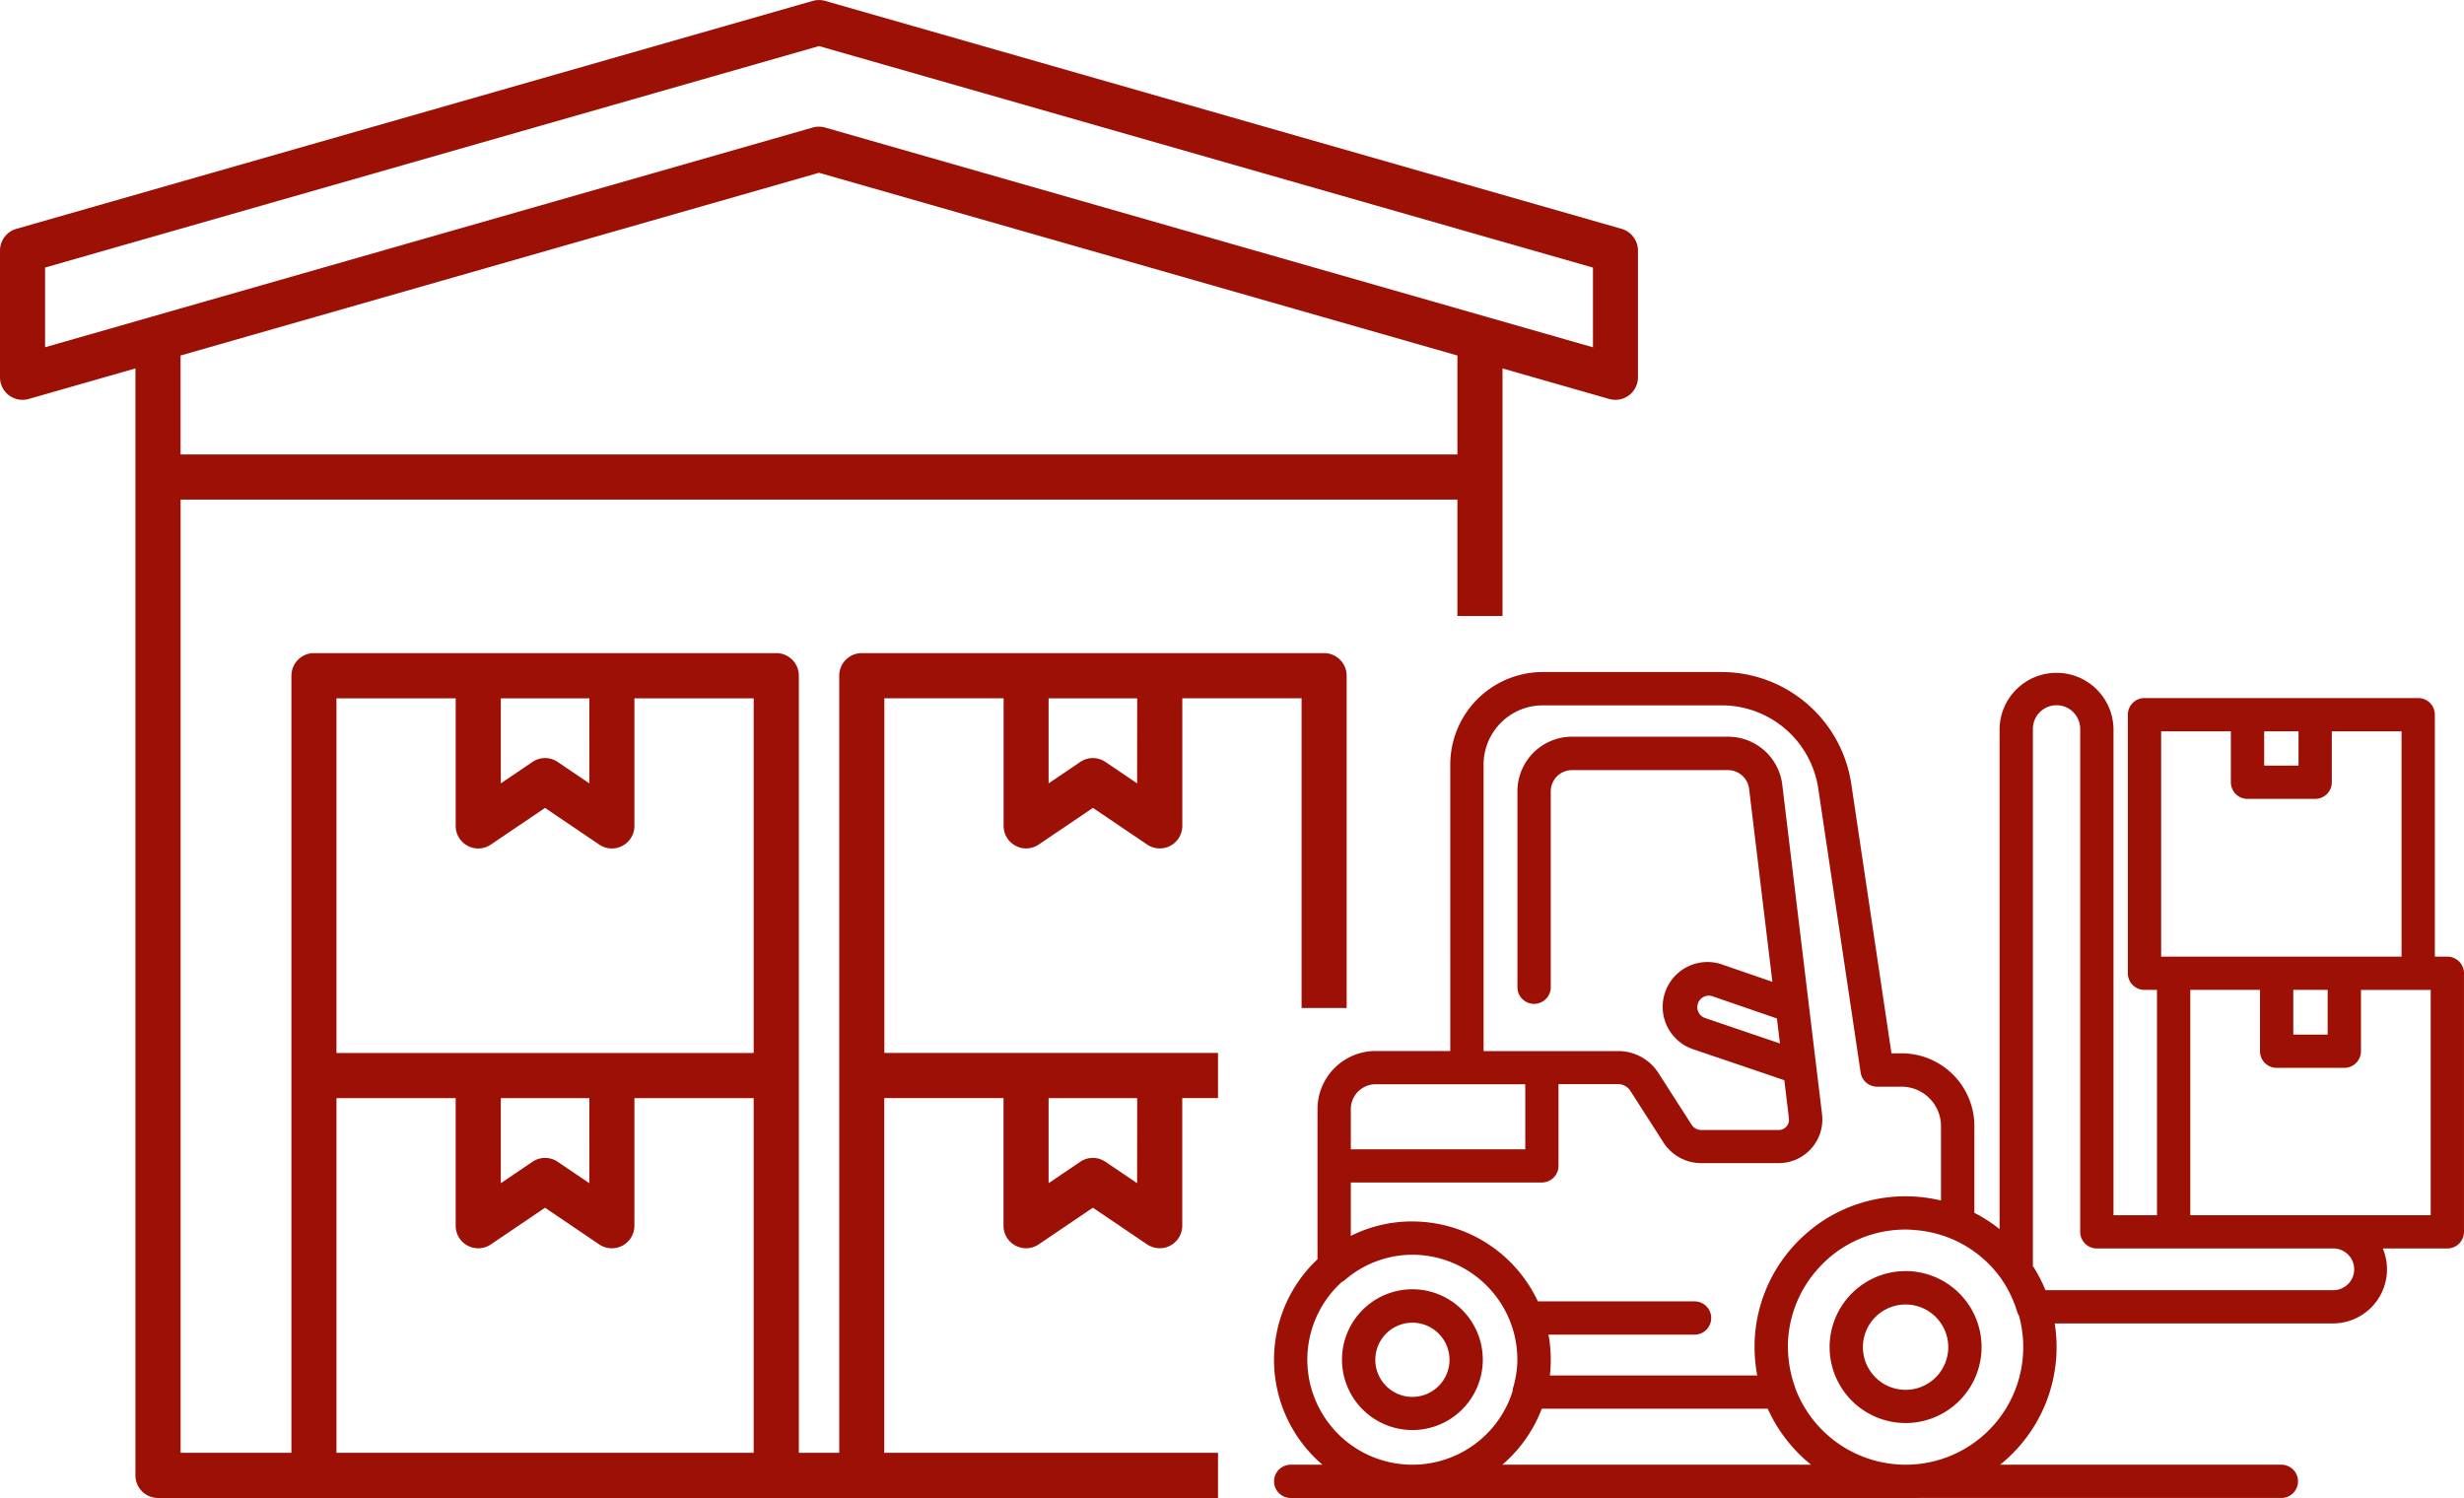 <svg xmlns="http://www.w3.org/2000/svg" width="175.998" height="107.005" viewBox="0 0 175.998 107.005">
  <g id="Group_3" data-name="Group 3" transform="translate(-671.001 -3674.995)">
    <path id="Shape_5" data-name="Shape 5" d="M758,3782H682.286a1.614,1.614,0,0,1-1.611-1.613v-79.075l-7.622,2.182a1.61,1.61,0,0,1-2.053-1.552v-9.048a1.619,1.619,0,0,1,1.167-1.551l56.889-16.284a1.629,1.629,0,0,1,.885,0l56.889,16.284a1.619,1.619,0,0,1,1.168,1.551v9.048a1.611,1.611,0,0,1-1.611,1.614,1.647,1.647,0,0,1-.443-.062l-7.622-2.181V3719H775.1v-8.316H683.9v68.088h7.916v-55.51a1.613,1.613,0,0,1,1.61-1.613h33.025a1.613,1.613,0,0,1,1.61,1.613v55.51h2.884v-55.51a1.613,1.613,0,0,1,1.61-1.613h33.024a1.613,1.613,0,0,1,1.61,1.613V3747h-3.219v-22.125h-8.519v9.113a1.609,1.609,0,0,1-2.512,1.335l-3.872-2.619-3.871,2.619a1.6,1.6,0,0,1-.9.277,1.611,1.611,0,0,1-1.61-1.612v-9.113h-8.518v25.334H758v3.226h-2.553v9.114a1.611,1.611,0,0,1-2.512,1.336l-3.872-2.62-3.871,2.62a1.6,1.6,0,0,1-.9.276,1.627,1.627,0,0,1-.757-.188,1.609,1.609,0,0,1-.855-1.424v-9.114h-8.518v25.336H758V3782Zm-62.966-28.562v25.336h29.8v-25.336h-8.518v9.114a1.612,1.612,0,0,1-2.513,1.336l-3.871-2.62-3.872,2.62a1.6,1.6,0,0,1-.9.276,1.627,1.627,0,0,1-.757-.188,1.608,1.608,0,0,1-.854-1.424v-9.114Zm57.193,0H745.9v6.077l2.261-1.53a1.6,1.6,0,0,1,1.8,0l2.261,1.53Zm-39.129,0h-6.326v6.077l2.262-1.53a1.6,1.6,0,0,1,1.8,0l2.26,1.53Zm-18.064-28.56v25.334h29.8v-25.334h-8.518v9.113a1.61,1.61,0,0,1-2.513,1.335l-3.871-2.619-3.872,2.619a1.6,1.6,0,0,1-.9.277,1.61,1.61,0,0,1-1.61-1.612v-9.113Zm57.193,0H745.9v6.076l2.261-1.53a1.6,1.6,0,0,1,1.8,0l2.261,1.53Zm-39.129,0h-6.326v6.076l2.262-1.53a1.6,1.6,0,0,1,1.8,0l2.26,1.53Zm16.4-37.541-45.6,13.053v7.07H775.1v-7.07l-45.6-13.053Zm0-3.291a1.623,1.623,0,0,1,.443.061l47.187,13.506.03.009.025.007,7.6,2.175v-5.693L729.5,3678.286l-55.279,15.821v5.693l7.6-2.176.022-.007.023-.007,47.19-13.507A1.624,1.624,0,0,1,729.5,3684.044Z" fill="#9c1006"/>
    <path id="Shape_7" data-name="Shape 7" d="M763.192,3782a1.188,1.188,0,1,1,0-2.376h2.268a9.855,9.855,0,0,1-.353-14.677v-10.728a4.155,4.155,0,0,1,4.153-4.148h5.331V3729.6a6.614,6.614,0,0,1,6.609-6.6h12.808a9.374,9.374,0,0,1,9.217,7.937l2.88,19.3h.721a5.2,5.2,0,0,1,5.2,5.193v6.2a10.794,10.794,0,0,1,1.8,1.164v-35.732a4.069,4.069,0,0,1,8.137,0V3761.8h3.106v-16.094h-.892a1.189,1.189,0,0,1-1.189-1.188v-18.47a1.189,1.189,0,0,1,1.189-1.188h19.551a1.189,1.189,0,0,1,1.189,1.188v17.282h.891a1.189,1.189,0,0,1,1.19,1.188v18.471a1.188,1.188,0,0,1-1.19,1.187H841.2a3.865,3.865,0,0,1-3.57,5.355H817.765a10.771,10.771,0,0,1-3.9,10.092h20.09a1.188,1.188,0,1,1,0,2.376Zm43.92-2.376a8.4,8.4,0,0,0,8.1-10.646,1.188,1.188,0,0,1-.128-.275,8.332,8.332,0,0,0-1.051-2.232q-.026-.037-.048-.076a8.306,8.306,0,0,0-6.263-3.538q-.227-.023-.456-.031h-.157a8.373,8.373,0,0,0-5.328,1.906,8.974,8.974,0,0,0-.875.84,8.365,8.365,0,0,0-2.2,5.5v.012c0,.012,0,.024,0,.036s0,.018,0,.027,0,.015,0,.022,0,.035,0,.052c.009.309.017.519.037.725a8.385,8.385,0,0,0,.459,2.09,1.17,1.17,0,0,1,.04.139A8.422,8.422,0,0,0,807.112,3779.623Zm-6.75,0a10.843,10.843,0,0,1-3.094-4H781.127a9.914,9.914,0,0,1-2.817,4Zm-35.981-7.5a7.505,7.505,0,0,0,14.659,2.263,1.188,1.188,0,0,1,.042-.268,7.657,7.657,0,0,0,.3-1.8q0-.1,0-.2a7.455,7.455,0,0,0-.418-2.469,1.182,1.182,0,0,1-.074-.2,7.518,7.518,0,0,0-7.011-4.825H771.8a7.4,7.4,0,0,0-4.734,1.8,1.185,1.185,0,0,1-.226.15A7.477,7.477,0,0,0,764.381,3772.126Zm32.136,1.125a10.776,10.776,0,0,1-.191-2.026q0-.033,0-.065c0-.012,0-.023,0-.034s0-.02,0-.031,0-.029,0-.043,0-.013,0-.02,0-.036,0-.054v-.006a10.752,10.752,0,0,1,3.807-7.959,10.22,10.22,0,0,1,.944-.722,10.355,10.355,0,0,1,.891-.541,10.689,10.689,0,0,1,1.808-.774l.007,0,.037-.012a10.747,10.747,0,0,1,3.113-.51h.232a10.8,10.8,0,0,1,2.477.3v-5.316a2.821,2.821,0,0,0-2.819-2.816H805.08a1.19,1.19,0,0,1-1.177-1.013l-3.032-20.317a6.978,6.978,0,0,0-6.863-5.91H781.2a4.233,4.233,0,0,0-4.23,4.227v20.469h9.612a3.409,3.409,0,0,1,2.884,1.578l2.357,3.677a.831.831,0,0,0,.7.385h5.524a.738.738,0,0,0,.734-.827l-.33-2.732-6.426-2.183a3.2,3.2,0,1,1,2.074-6.051l3.5,1.207-1.663-13.787a1.521,1.521,0,0,0-1.509-1.336H783.289a1.52,1.52,0,0,0-1.521,1.519v13.989a1.19,1.19,0,0,1-2.38,0V3731.52a3.9,3.9,0,0,1,3.9-3.9h11.146a3.9,3.9,0,0,1,3.871,3.429l1.886,15.637c0,.023.006.045.008.068l.523,4.333c0,.021.006.042.008.064l.415,3.441a3.117,3.117,0,0,1-3.1,3.488h-5.524a3.2,3.2,0,0,1-2.707-1.481l-2.357-3.677a1.041,1.041,0,0,0-.881-.482h-4.255v5.835a1.19,1.19,0,0,1-1.19,1.188H767.486v3.815a9.821,9.821,0,0,1,4.11-1.029h0l.065,0h.225a9.9,9.9,0,0,1,8.96,5.707h11.194a1.188,1.188,0,1,1,0,2.377H781.606a9.935,9.935,0,0,1,.1,2.914Zm41.11-6.094a1.49,1.49,0,1,0,0-2.979H820.774a1.188,1.188,0,0,1-1.189-1.187v-35.926a1.69,1.69,0,0,0-3.38,0v38.369a10.748,10.748,0,0,1,.9,1.723Zm6.992-5.355v-16.094h-4.98v4.381a1.189,1.189,0,0,1-1.189,1.188h-4.831a1.189,1.189,0,0,1-1.19-1.188v-4.381h-4.98V3761.8h17.171Zm-64.672-4.707v-4.647H769.26a1.776,1.776,0,0,0-1.774,1.772v2.875Zm12.635-10.822a.814.814,0,0,0-.345.669.822.822,0,0,0,.558.777l5.344,1.816-.216-1.787-4.6-1.583a.839.839,0,0,0-.271-.046A.817.817,0,0,0,792.582,3746.272Zm42.224,2.628h2.454v-3.193h-2.454Zm7.732-5.57v-16.094h-4.981v3.639a1.189,1.189,0,0,1-1.189,1.188h-4.831a1.189,1.189,0,0,1-1.19-1.188v-3.639h-4.98v16.094h17.172Zm-9.812-13.643h2.453v-2.451h-2.453Zm-65.869,42.439a5.028,5.028,0,1,1,5.028,5.023A5.031,5.031,0,0,1,766.857,3772.126Zm2.379,0a2.65,2.65,0,1,0,2.649-2.646A2.652,2.652,0,0,0,769.236,3772.126Zm32.45-.9a5.427,5.427,0,1,1,5.426,5.422A5.431,5.431,0,0,1,801.686,3771.224Zm2.379,0a3.048,3.048,0,1,0,3.048-3.046A3.051,3.051,0,0,0,804.064,3771.224Z" fill="#9c1006"/>
  </g>
</svg>
